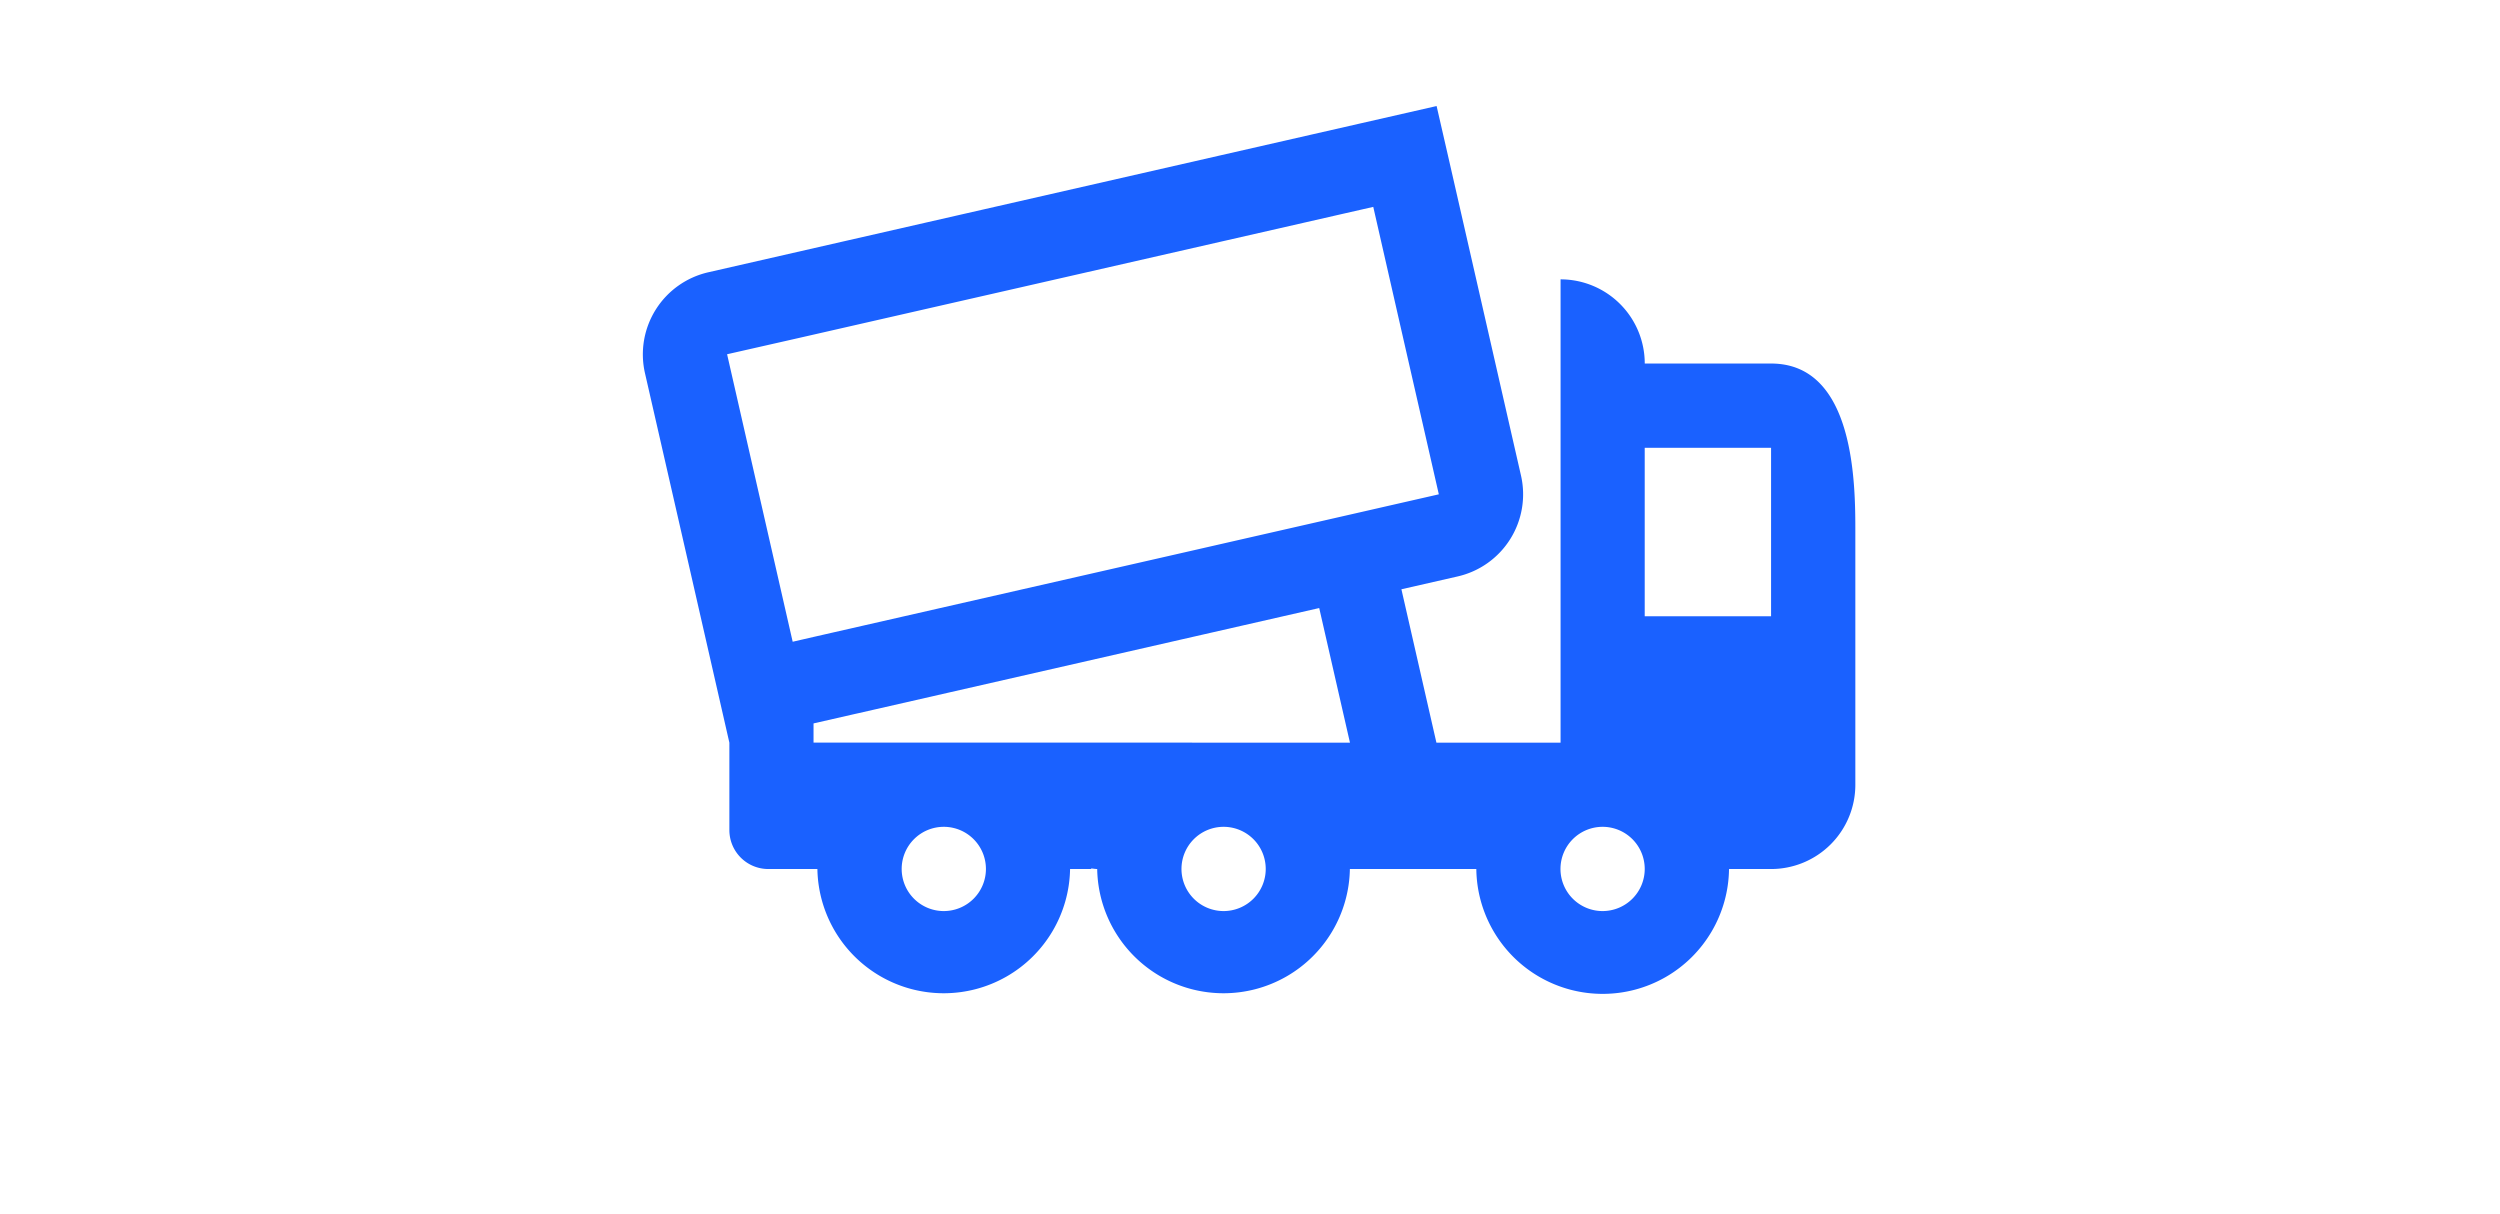 <svg xmlns="http://www.w3.org/2000/svg" width="140" height="68" viewBox="0 0 140 68">
  <g id="Raggruppa_29571" data-name="Raggruppa 29571" transform="translate(-1042 -3917)">
    <rect id="Rettangolo_17743" data-name="Rettangolo 17743" width="140" height="68" transform="translate(1042 3917)" fill="rgba(26,97,255,0)"/>
    <path id="Tracciato_28528" data-name="Tracciato 28528" d="M500.608,14.42h-7.076a4.714,4.714,0,0,0-4.714-4.714h0V35.65h-6.953l-1.96-8.589,3.148-.718a4.717,4.717,0,0,0,3.549-5.649l-.482-2.109-.949-4.162-1.02-4.471-1.636-7.165L481.876,0l-4.331.988-2.687.613L456.583,5.772l-1.267.289-6.474,1.478-.307.07-7.441,1.7a4.717,4.717,0,0,0-3.55,5.648L440,25.7l1.635,7.165.636,2.788v4.894a2.18,2.18,0,0,0,2.18,2.18H447.2a7.076,7.076,0,0,0,14.15,0h1.182v-.033c.114.008.222.033.337.033a7.076,7.076,0,0,0,14.15,0H484.1a7.076,7.076,0,0,0,14.151,0h2.357a4.716,4.716,0,0,0,4.717-4.716V23.854c0-2.6,0-9.434-4.717-9.434M446.19,12.982l6.844-1.562,3.332-.76,1.267-.289,16.76-3.825,1.716-.392.52-.119,1.7-.387,2,8.775.524,2.293L482,21.744l-3.147.718-.9.206-3.7.844-3.144.717-3.332.761-1.267.289L449.75,29.1l-1.715.391-.521.119-.53.121L445.816,30l-2.525-11.067L442.143,13.9Zm8.089,32.1a2.359,2.359,0,1,1,2.359-2.36,2.36,2.36,0,0,1-2.359,2.36m15.668,0a2.359,2.359,0,1,1,2.36-2.36,2.359,2.359,0,0,1-2.36,2.36m-7.075-9.434H446.984V34.573l2.3-.525L449.5,34l18.061-4.122,1.267-.289,6.474-1.477h0l1.3,5.693.422,1.847Zm28.3,9.434a2.359,2.359,0,1,1,2.359-2.36,2.36,2.36,0,0,1-2.359,2.36m9.434-16.51h-7.076V19.14h7.076Z" transform="translate(640.574 3922.938)" fill="#1a61ff"/>
  </g>
</svg>
